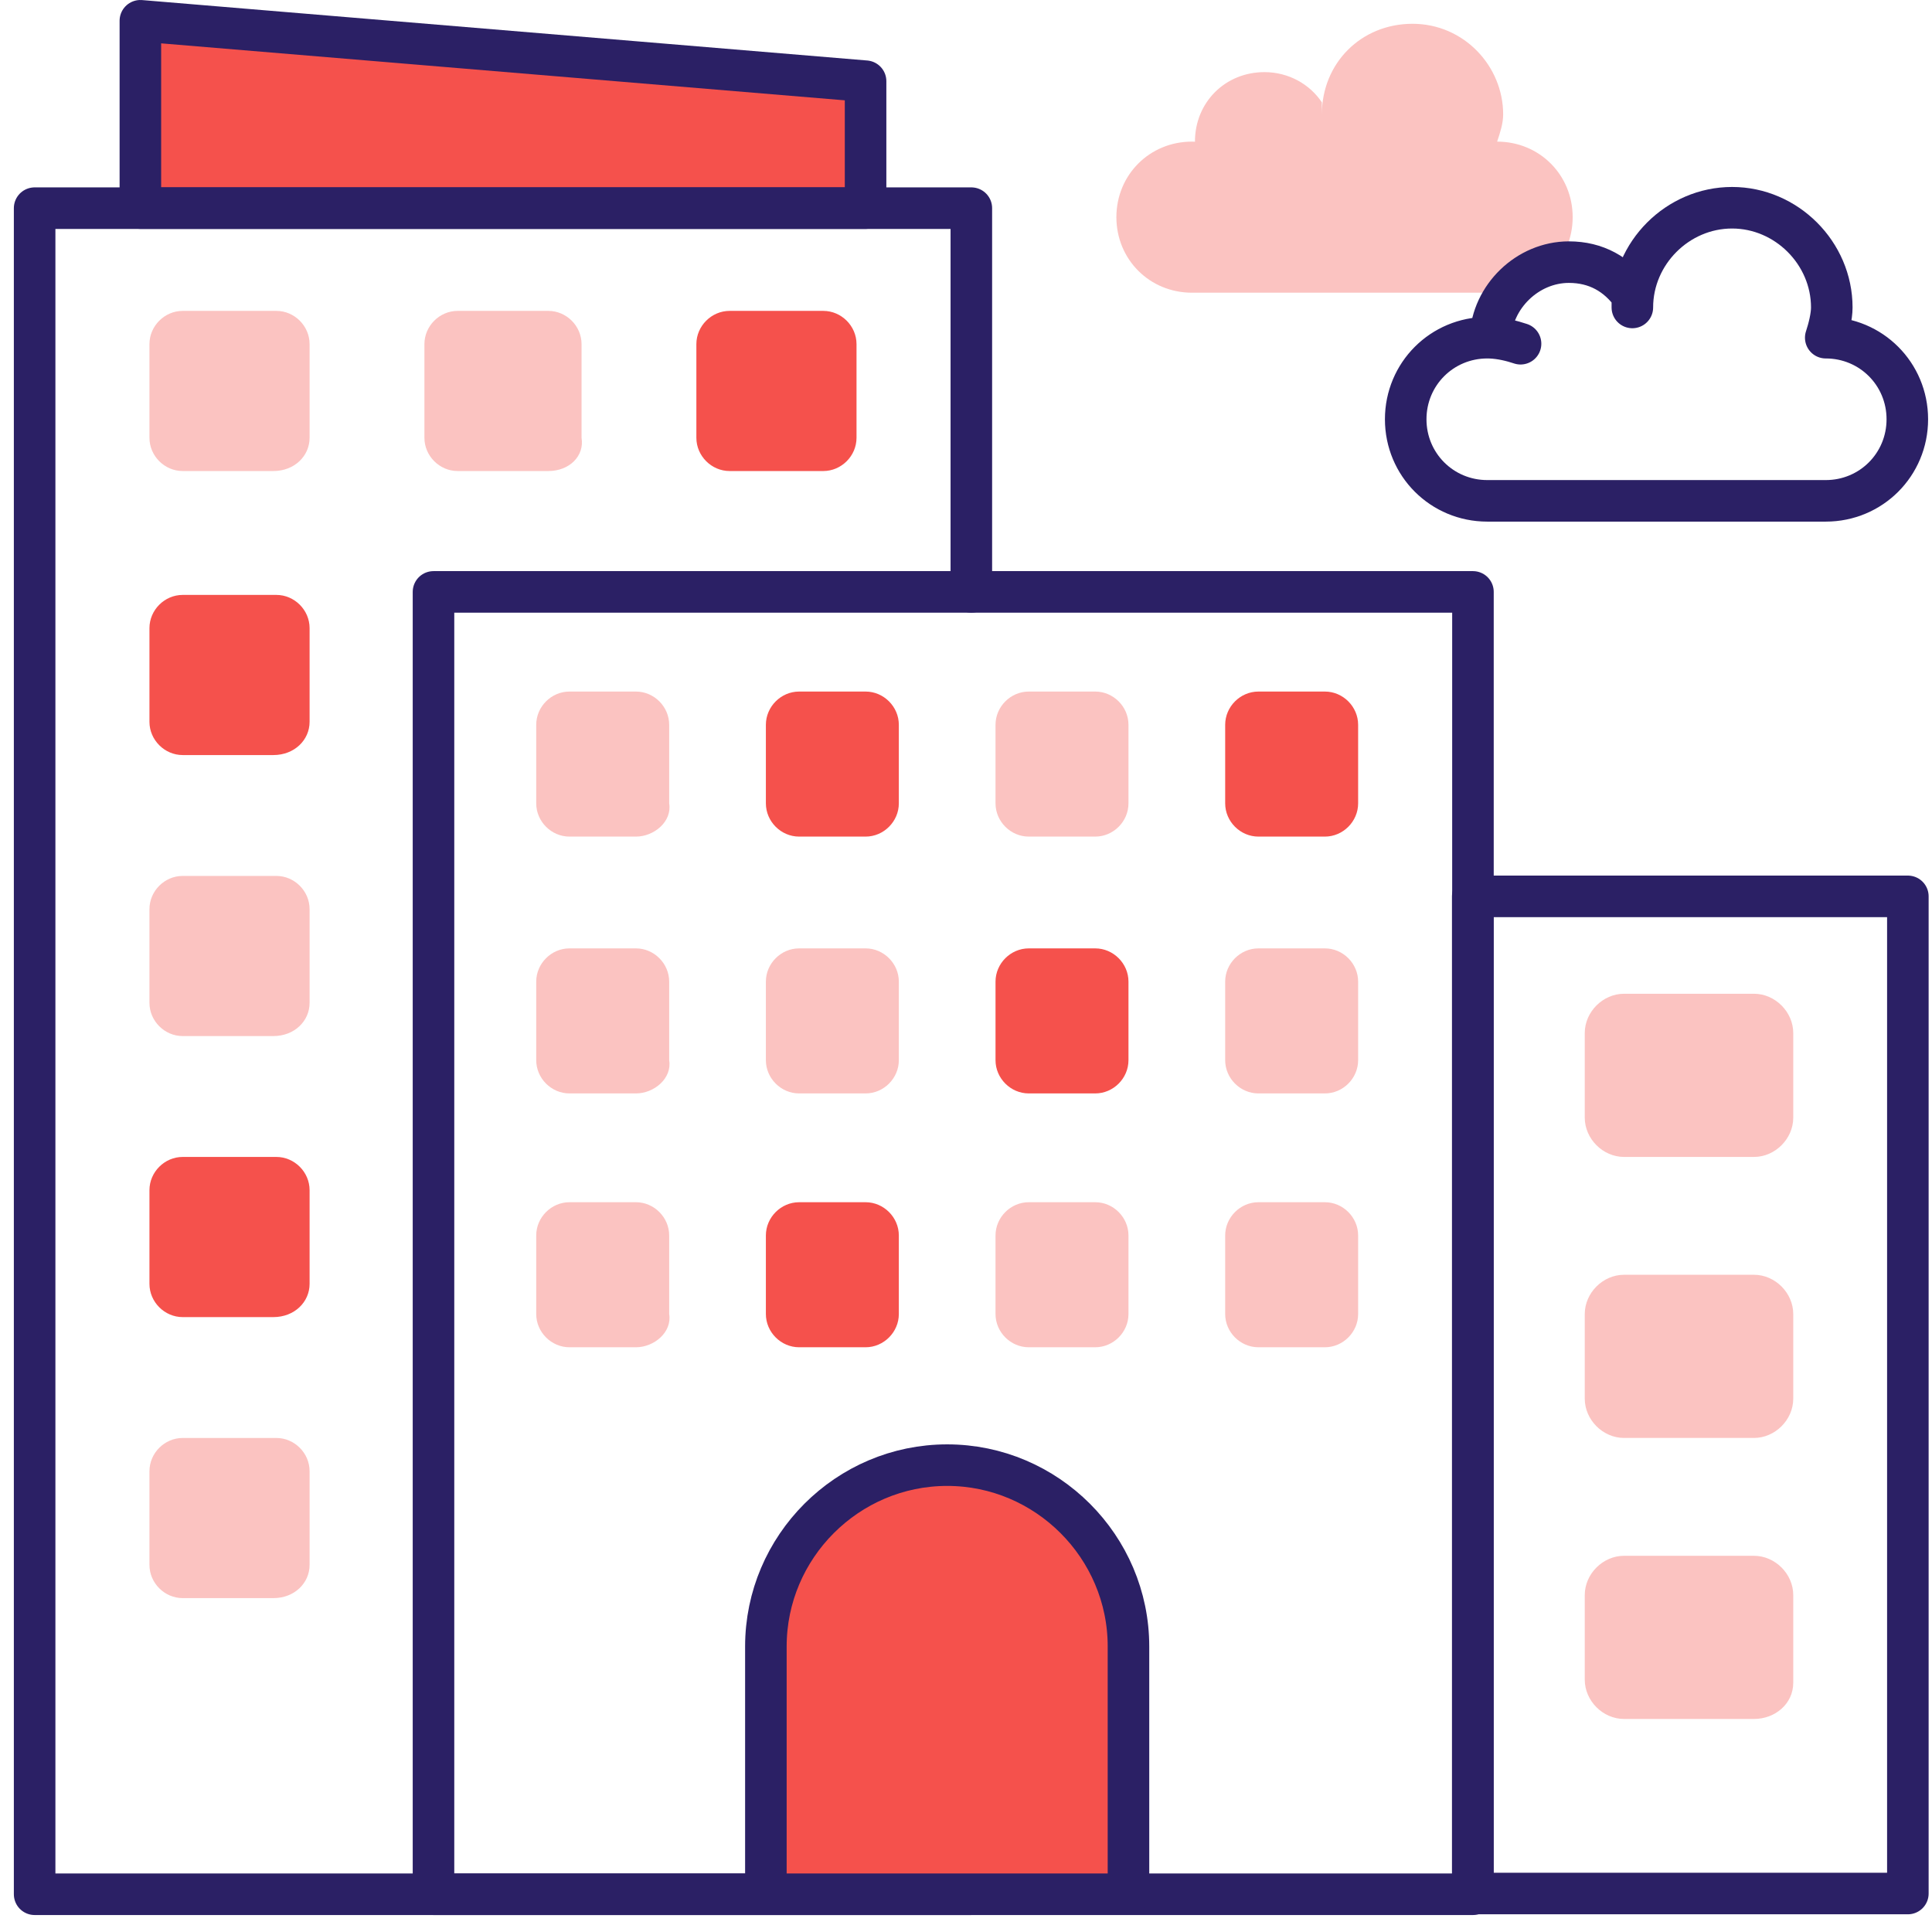 <svg width="93" height="93" viewBox="0 0 93 93" fill="none" xmlns="http://www.w3.org/2000/svg">
<path d="M41.666 10.018H6.757V1L41.666 3.909V10.018Z" fill="#F5514C" stroke="#2B2065" stroke-width="2" stroke-miterlimit="10" stroke-linecap="round" stroke-linejoin="round"/>
<path d="M46.757 28.492V10.02H1.667V91.183H46.757" stroke="#2B2065" stroke-width="2" stroke-miterlimit="10" stroke-linecap="round" stroke-linejoin="round"/>
<path d="M20.867 28.492H70.903V91.183H20.867V28.492Z" stroke="#2B2065" stroke-width="2" stroke-miterlimit="10" stroke-linecap="round" stroke-linejoin="round"/>
<path d="M91.838 91.148H70.893V43.148H91.838V91.148Z" stroke="#2B2065" stroke-width="2" stroke-miterlimit="10" stroke-linecap="round" stroke-linejoin="round"/>
<path d="M13.158 22.674H8.794C7.921 22.674 7.194 21.947 7.194 21.074V16.565C7.194 15.692 7.921 14.965 8.794 14.965H13.303C14.176 14.965 14.903 15.692 14.903 16.565V21.074C14.903 21.947 14.176 22.674 13.158 22.674Z" fill="#FBC3C1"/>
<path d="M13.158 36.346H8.794C7.921 36.346 7.194 35.618 7.194 34.746V30.237C7.194 29.364 7.921 28.637 8.794 28.637H13.303C14.176 28.637 14.903 29.364 14.903 30.237V34.746C14.903 35.618 14.176 36.346 13.158 36.346Z" fill="#F5514C"/>
<path d="M13.158 49.873H8.794C7.921 49.873 7.194 49.146 7.194 48.273V43.764C7.194 42.891 7.921 42.164 8.794 42.164H13.303C14.176 42.164 14.903 42.891 14.903 43.764V48.273C14.903 49.146 14.176 49.873 13.158 49.873Z" fill="#FBC3C1"/>
<path d="M13.158 63.401H8.794C7.921 63.401 7.194 62.673 7.194 61.8V57.291C7.194 56.419 7.921 55.691 8.794 55.691H13.303C14.176 55.691 14.903 56.419 14.903 57.291V61.8C14.903 62.673 14.176 63.401 13.158 63.401Z" fill="#F5514C"/>
<path d="M13.158 76.928H8.794C7.921 76.928 7.194 76.201 7.194 75.328V70.819C7.194 69.946 7.921 69.219 8.794 69.219H13.303C14.176 69.219 14.903 69.946 14.903 70.819V75.328C14.903 76.201 14.176 76.928 13.158 76.928Z" fill="#FBC3C1"/>
<path d="M84.43 55.691H78.176C77.157 55.691 76.285 54.818 76.285 53.8V49.727C76.285 48.709 77.157 47.836 78.176 47.836H84.43C85.448 47.836 86.321 48.709 86.321 49.727V53.8C86.321 54.818 85.448 55.691 84.43 55.691Z" fill="#FBC3C1"/>
<path d="M84.43 69.218H78.176C77.157 69.218 76.285 68.345 76.285 67.327V63.254C76.285 62.236 77.157 61.363 78.176 61.363H84.43C85.448 61.363 86.321 62.236 86.321 63.254V67.327C86.321 68.345 85.448 69.218 84.43 69.218Z" fill="#FBC3C1"/>
<path d="M84.43 82.745H78.176C77.157 82.745 76.285 81.872 76.285 80.854V76.781C76.285 75.763 77.157 74.891 78.176 74.891H84.43C85.448 74.891 86.321 75.763 86.321 76.781V81C86.321 82.018 85.448 82.745 84.43 82.745Z" fill="#FBC3C1"/>
<path d="M30.612 40.271H27.412C26.539 40.271 25.812 39.544 25.812 38.671V34.889C25.812 34.016 26.539 33.289 27.412 33.289H30.612C31.485 33.289 32.212 34.016 32.212 34.889V38.671C32.358 39.544 31.485 40.271 30.612 40.271Z" fill="#FBC3C1"/>
<path d="M30.612 52.634H27.412C26.539 52.634 25.812 51.907 25.812 51.034V47.252C25.812 46.38 26.539 45.652 27.412 45.652H30.612C31.485 45.652 32.212 46.38 32.212 47.252V51.034C32.358 51.907 31.485 52.634 30.612 52.634Z" fill="#FBC3C1"/>
<path d="M30.612 64.853H27.412C26.539 64.853 25.812 64.126 25.812 63.253V59.471C25.812 58.598 26.539 57.871 27.412 57.871H30.612C31.485 57.871 32.212 58.598 32.212 59.471V63.253C32.358 64.126 31.485 64.853 30.612 64.853Z" fill="#FBC3C1"/>
<path d="M41.667 40.271H38.467C37.594 40.271 36.867 39.544 36.867 38.671V34.889C36.867 34.016 37.594 33.289 38.467 33.289H41.667C42.539 33.289 43.267 34.016 43.267 34.889V38.671C43.267 39.544 42.539 40.271 41.667 40.271Z" fill="#F5514C"/>
<path d="M41.667 52.634H38.467C37.594 52.634 36.867 51.907 36.867 51.034V47.252C36.867 46.38 37.594 45.652 38.467 45.652H41.667C42.539 45.652 43.267 46.38 43.267 47.252V51.034C43.267 51.907 42.539 52.634 41.667 52.634Z" fill="#FBC3C1"/>
<path d="M41.667 64.853H38.467C37.594 64.853 36.867 64.126 36.867 63.253V59.471C36.867 58.598 37.594 57.871 38.467 57.871H41.667C42.539 57.871 43.267 58.598 43.267 59.471V63.253C43.267 64.126 42.539 64.853 41.667 64.853Z" fill="#F5514C"/>
<path d="M52.721 40.271H49.521C48.648 40.271 47.921 39.544 47.921 38.671V34.889C47.921 34.016 48.648 33.289 49.521 33.289H52.721C53.594 33.289 54.321 34.016 54.321 34.889V38.671C54.321 39.544 53.594 40.271 52.721 40.271Z" fill="#FBC3C1"/>
<path d="M52.721 52.634H49.521C48.648 52.634 47.921 51.907 47.921 51.034V47.252C47.921 46.38 48.648 45.652 49.521 45.652H52.721C53.594 45.652 54.321 46.38 54.321 47.252V51.034C54.321 51.907 53.594 52.634 52.721 52.634Z" fill="#F5514C"/>
<path d="M52.721 64.853H49.521C48.648 64.853 47.921 64.126 47.921 63.253V59.471C47.921 58.598 48.648 57.871 49.521 57.871H52.721C53.594 57.871 54.321 58.598 54.321 59.471V63.253C54.321 64.126 53.594 64.853 52.721 64.853Z" fill="#FBC3C1"/>
<path d="M63.776 40.271H60.576C59.703 40.271 58.976 39.544 58.976 38.671V34.889C58.976 34.016 59.703 33.289 60.576 33.289H63.776C64.648 33.289 65.376 34.016 65.376 34.889V38.671C65.376 39.544 64.648 40.271 63.776 40.271Z" fill="#F5514C"/>
<path d="M63.776 52.634H60.576C59.703 52.634 58.976 51.907 58.976 51.034V47.252C58.976 46.38 59.703 45.652 60.576 45.652H63.776C64.648 45.652 65.376 46.38 65.376 47.252V51.034C65.376 51.907 64.648 52.634 63.776 52.634Z" fill="#FBC3C1"/>
<path d="M63.776 64.853H60.576C59.703 64.853 58.976 64.126 58.976 63.253V59.471C58.976 58.598 59.703 57.871 60.576 57.871H63.776C64.648 57.871 65.376 58.598 65.376 59.471V63.253C65.376 64.126 64.648 64.853 63.776 64.853Z" fill="#FBC3C1"/>
<path d="M26.394 22.674H22.03C21.157 22.674 20.43 21.947 20.43 21.074V16.565C20.43 15.692 21.157 14.965 22.03 14.965H26.394C27.267 14.965 27.994 15.692 27.994 16.565V21.074C28.139 21.947 27.412 22.674 26.394 22.674Z" fill="#FBC3C1"/>
<path d="M39.63 22.674H35.121C34.248 22.674 33.521 21.947 33.521 21.074V16.565C33.521 15.692 34.248 14.965 35.121 14.965H39.63C40.503 14.965 41.23 15.692 41.23 16.565V21.074C41.23 21.947 40.503 22.674 39.63 22.674Z" fill="#F5514C"/>
<path d="M54.321 91.182H36.867V79.255C36.867 74.455 40.794 70.527 45.594 70.527C50.394 70.527 54.321 74.455 54.321 79.255V91.182Z" fill="#F5514C" stroke="#2B2065" stroke-width="2" stroke-miterlimit="10" stroke-linecap="round" stroke-linejoin="round"/>
<path d="M58.83 7.108C58.394 6.963 57.957 6.817 57.376 6.817C55.339 6.817 53.739 8.417 53.739 10.454C53.739 12.49 55.339 14.09 57.376 14.09H72.067C74.103 14.09 75.703 12.49 75.703 10.454C75.703 8.417 74.103 6.817 72.067 6.817C72.212 6.381 72.357 5.945 72.357 5.508C72.357 3.181 70.466 1.145 67.994 1.145C65.521 1.145 63.63 3.035 63.63 5.508V4.926C63.048 4.054 62.03 3.472 60.867 3.472C58.976 3.472 57.521 4.926 57.521 6.817" fill="#FBC3C1"/>
<path d="M73.194 16.546C72.794 16.412 72.273 16.279 71.742 16.258M71.742 16.258C71.821 14.283 73.532 12.618 75.521 12.618C76.83 12.618 77.848 13.2 78.576 14.218V14.8C78.576 12.182 80.757 10 83.376 10C85.994 10 88.176 12.182 88.176 14.8C88.176 15.236 88.03 15.818 87.885 16.255C90.067 16.255 91.812 18 91.812 20.182C91.812 22.364 90.067 24.109 87.885 24.109H71.594C69.412 24.109 67.666 22.364 67.666 20.182C67.666 18 69.412 16.255 71.594 16.255C71.643 16.255 71.693 16.256 71.742 16.258Z" stroke="#2B2065" stroke-width="2" stroke-miterlimit="10" stroke-linecap="round" stroke-linejoin="round"/>
</svg>
